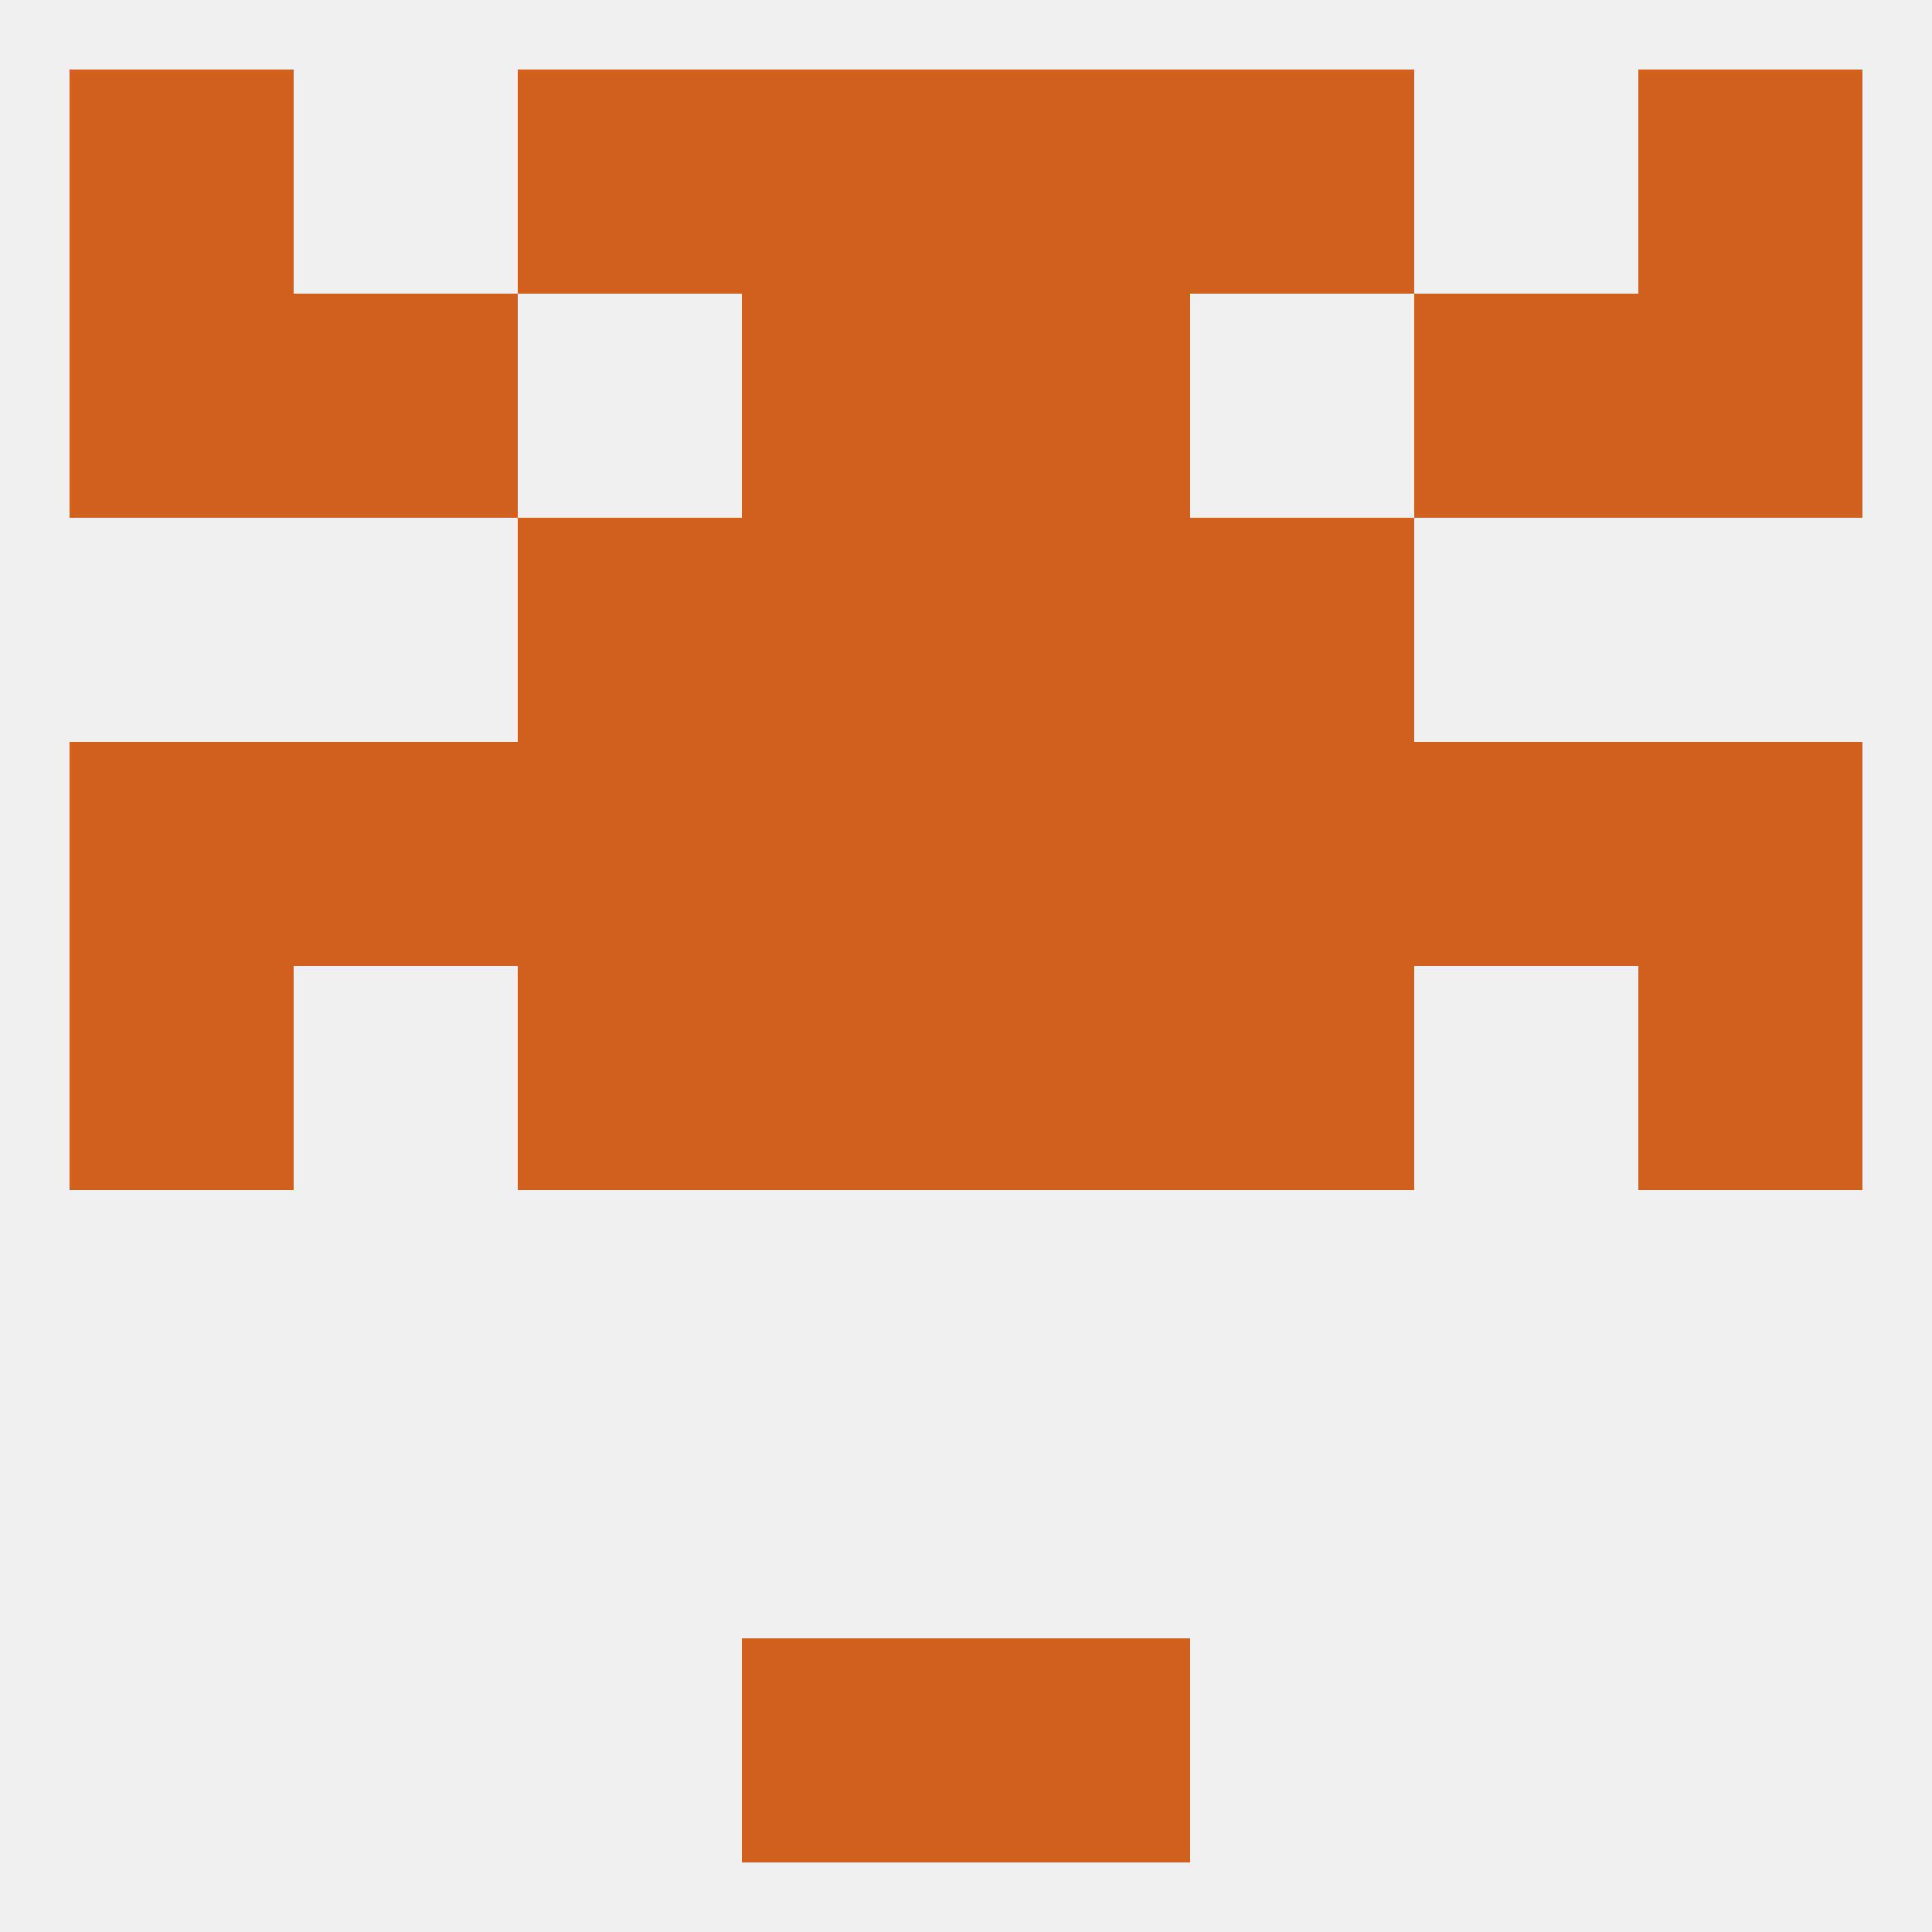 
<!--   <?xml version="1.0"?> -->
<svg version="1.1" baseprofile="full" xmlns="http://www.w3.org/2000/svg" xmlns:xlink="http://www.w3.org/1999/xlink" xmlns:ev="http://www.w3.org/2001/xml-events" width="250" height="250" viewBox="0 0 250 250" >
	<rect width="100%" height="100%" fill="rgba(240,240,240,255)"/>

	<rect x="125" y="125" width="29" height="29" fill="rgba(209,95,29,255)"/>
	<rect x="67" y="125" width="29" height="29" fill="rgba(209,95,29,255)"/>
	<rect x="154" y="125" width="29" height="29" fill="rgba(209,95,29,255)"/>
	<rect x="9" y="125" width="29" height="29" fill="rgba(209,95,29,255)"/>
	<rect x="212" y="125" width="29" height="29" fill="rgba(209,95,29,255)"/>
	<rect x="96" y="125" width="29" height="29" fill="rgba(209,95,29,255)"/>
	<rect x="9" y="96" width="29" height="29" fill="rgba(209,95,29,255)"/>
	<rect x="67" y="96" width="29" height="29" fill="rgba(209,95,29,255)"/>
	<rect x="154" y="96" width="29" height="29" fill="rgba(209,95,29,255)"/>
	<rect x="212" y="96" width="29" height="29" fill="rgba(209,95,29,255)"/>
	<rect x="38" y="96" width="29" height="29" fill="rgba(209,95,29,255)"/>
	<rect x="183" y="96" width="29" height="29" fill="rgba(209,95,29,255)"/>
	<rect x="96" y="96" width="29" height="29" fill="rgba(209,95,29,255)"/>
	<rect x="125" y="96" width="29" height="29" fill="rgba(209,95,29,255)"/>
	<rect x="67" y="67" width="29" height="29" fill="rgba(209,95,29,255)"/>
	<rect x="154" y="67" width="29" height="29" fill="rgba(209,95,29,255)"/>
	<rect x="96" y="67" width="29" height="29" fill="rgba(209,95,29,255)"/>
	<rect x="125" y="67" width="29" height="29" fill="rgba(209,95,29,255)"/>
	<rect x="125" y="9" width="29" height="29" fill="rgba(209,95,29,255)"/>
	<rect x="9" y="9" width="29" height="29" fill="rgba(209,95,29,255)"/>
	<rect x="212" y="9" width="29" height="29" fill="rgba(209,95,29,255)"/>
	<rect x="67" y="9" width="29" height="29" fill="rgba(209,95,29,255)"/>
	<rect x="154" y="9" width="29" height="29" fill="rgba(209,95,29,255)"/>
	<rect x="96" y="9" width="29" height="29" fill="rgba(209,95,29,255)"/>
	<rect x="9" y="38" width="29" height="29" fill="rgba(209,95,29,255)"/>
	<rect x="212" y="38" width="29" height="29" fill="rgba(209,95,29,255)"/>
	<rect x="38" y="38" width="29" height="29" fill="rgba(209,95,29,255)"/>
	<rect x="183" y="38" width="29" height="29" fill="rgba(209,95,29,255)"/>
	<rect x="96" y="38" width="29" height="29" fill="rgba(209,95,29,255)"/>
	<rect x="125" y="38" width="29" height="29" fill="rgba(209,95,29,255)"/>
	<rect x="96" y="212" width="29" height="29" fill="rgba(209,95,29,255)"/>
	<rect x="125" y="212" width="29" height="29" fill="rgba(209,95,29,255)"/>
</svg>